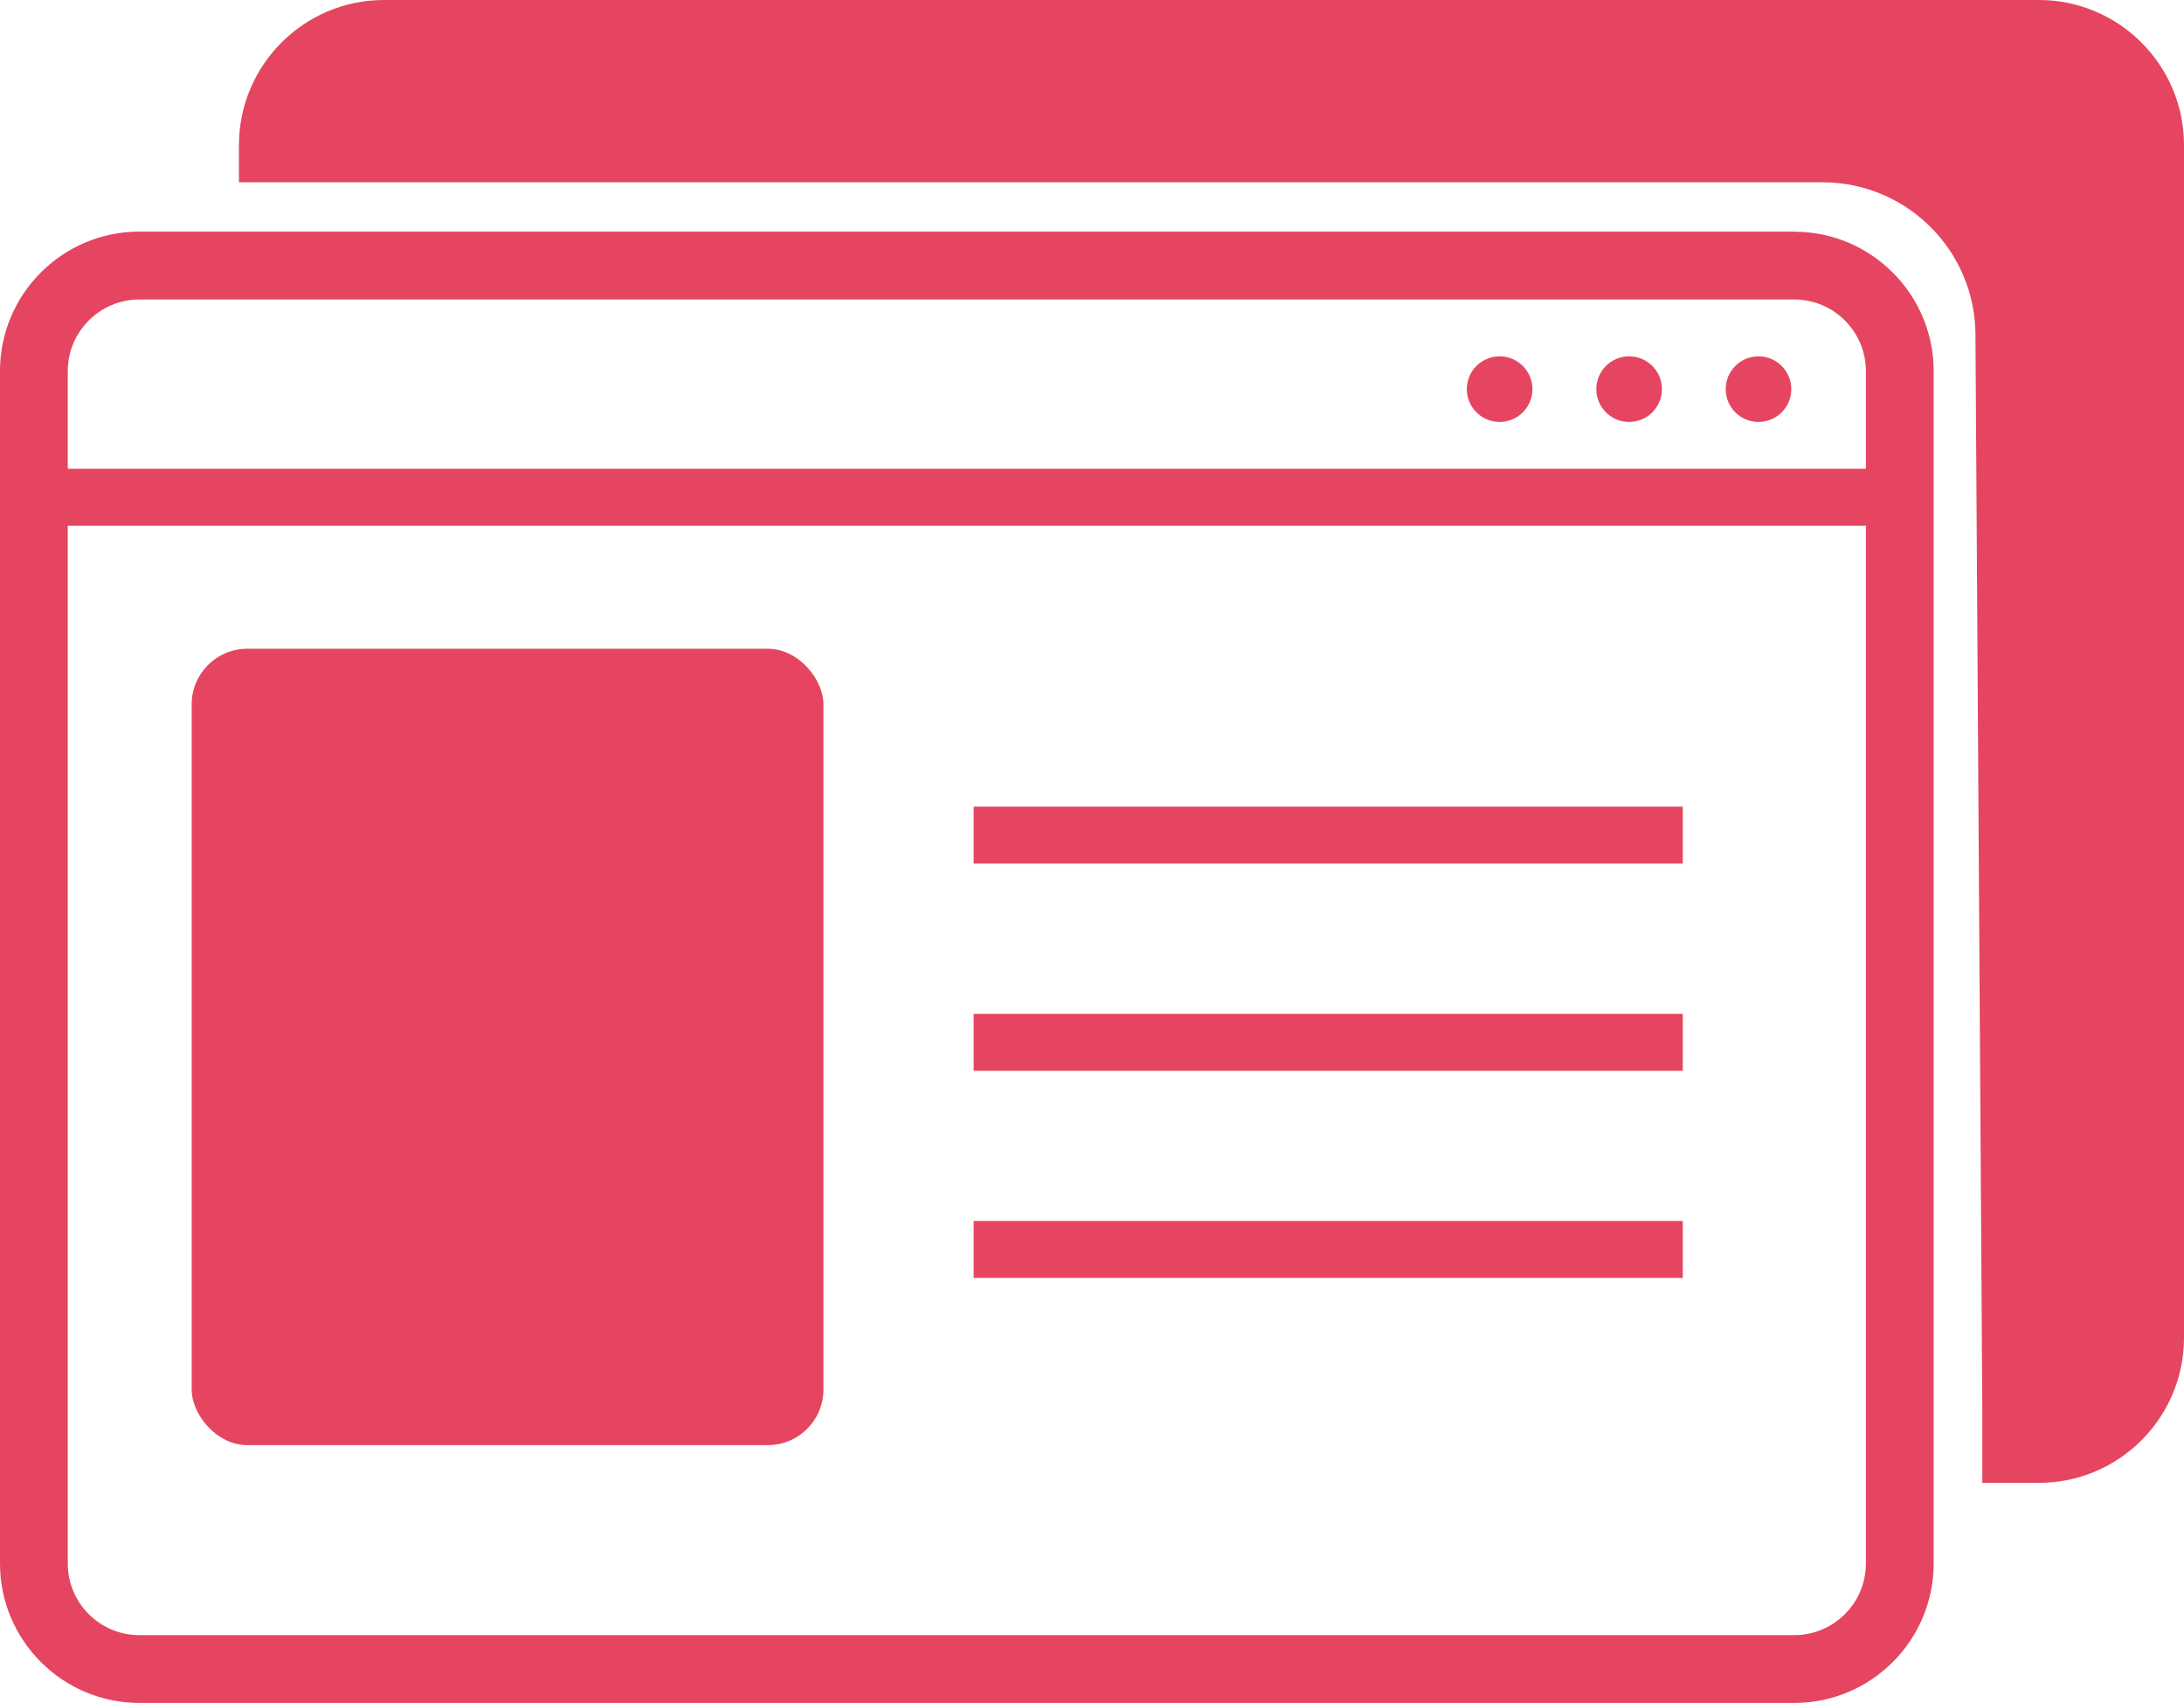 <?xml version="1.0" encoding="UTF-8"?><svg xmlns="http://www.w3.org/2000/svg" viewBox="0 0 191.76 149.5"><defs><style>.d,.e{fill:#e54560;}.f{fill:none;stroke-width:5px;}.f,.e{stroke:#e54560;stroke-miterlimit:10;}</style></defs><g id="a"/><g id="b"><g id="c"><g><path class="e" d="M179.01,.5H33.72c-6.75,0-12.24,5.49-12.24,12.24v2.76H160.01c7.7,0,13.94,6.24,13.94,13.94l.6,94.45v5.78h4.47c6.75,0,12.24-5.49,12.24-12.24V12.74c0-6.75-5.49-12.24-12.24-12.24Z"/><path class="d" d="M157.54,20.33H12.24c-6.75,0-12.24,5.49-12.24,12.24v104.68c0,6.75,5.49,12.24,12.24,12.24H157.54c6.75,0,12.24-5.49,12.24-12.24V32.58c0-6.75-5.49-12.24-12.24-12.24Zm6.29,104.57v12.35c0,3.47-2.82,6.29-6.29,6.29H12.24c-3.47,0-6.29-2.82-6.29-6.29V32.58c0-3.47,2.82-6.29,6.29-6.29H157.54c3.47,0,6.29,2.82,6.29,6.29V124.9Z"/><line class="f" x1="2.32" y1="43.65" x2="165.08" y2="43.65"/><rect class="d" x="16.83" y="56.95" width="55.47" height="69.91" rx="4.88" ry="4.88"/><line class="f" x1="85.49" y1="73.31" x2="147.75" y2="73.31"/><line class="f" x1="85.49" y1="91.5" x2="147.75" y2="91.5"/><line class="f" x1="85.49" y1="109.68" x2="147.75" y2="109.68"/><g><circle class="e" cx="131.67" cy="34.16" r="2.38"/><circle class="e" cx="143.04" cy="34.16" r="2.38"/><circle class="e" cx="154.4" cy="34.16" r="2.38"/></g></g></g></g></svg>